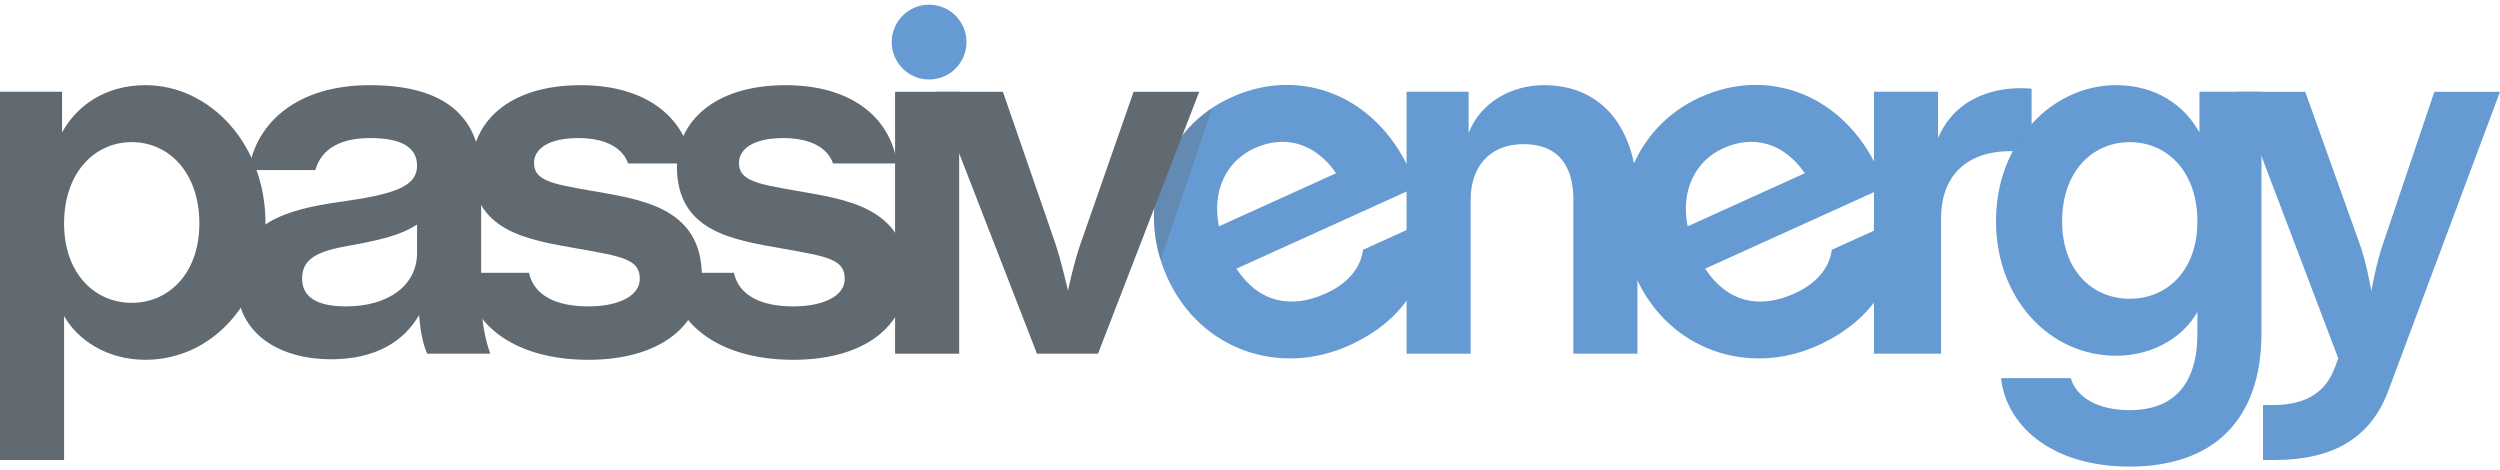 <svg fill="none" height="50" viewBox="0 0 266 50" width="266" xmlns="http://www.w3.org/2000/svg"><path d="m131.557 28.585c2.335 3.576 5.769 4.336 9.514 2.638 2.316-1.05 3.711-2.693 3.955-4.645l6.653-3.016c.824 5.746-2.289 10.544-8.105 13.181-7.442 3.374-15.881.487-19.367-7.201s-.339-15.948 6.808-19.188c8.033-3.642 16.619.486 19.665 9.562zm-1.863-4.503 12.469-5.653c-2.227-3.209-5.438-4.129-8.69-2.655-2.958 1.341-4.555 4.502-3.779 8.309z" fill="#659ad2"/><path d="m128.971 11.487-5.482 16.169s-1.691-4.843.122-9.314c1.968-4.855 5.36-6.855 5.36-6.855z" fill="#5d6567" opacity=".3"/><path d="m181.431 28.585c2.335 3.576 5.768 4.336 9.514 2.638 2.317-1.05 3.711-2.693 3.955-4.645l6.653-3.016c.823 5.746-2.289 10.544-8.105 13.181-7.442 3.374-15.881.487-19.367-7.201-3.485-7.688-.338-15.948 6.808-19.188 8.033-3.642 16.619.486 19.664 9.562zm-1.863-4.503 12.469-5.653c-2.228-3.209-5.438-4.129-8.691-2.655-2.956 1.341-4.554 4.502-3.778 8.309z" fill="#659ad2"/><path d="m149.658 9.764h6.602v4.383c1.299-3.301 4.6-5.086 8.009-5.086 6.169 0 9.956 4.545 9.956 12.175v16.396h-6.818v-16.396c0-3.409-1.461-5.898-5.303-5.898-3.679 0-5.628 2.489-5.628 5.898v16.396h-6.818z" fill="#659ad2"/><path d="m199.387 9.764h6.818v4.924c1.949-4.546 6.494-5.574 9.957-5.249v6.819c-6.223-.92-9.632 1.894-9.632 6.98v14.394h-7.143z" fill="#659ad2"/><path d="m212.915 40.23h7.414c.541 1.894 2.651 3.409 6.277 3.409 4.761 0 7.196-2.868 7.196-8.117v-2.327c-1.407 2.49-4.491 4.654-8.658 4.654-7.034 0-12.77-6.007-12.77-14.341 0-8.333 5.952-14.447 12.77-14.447 4.384 0 7.36 2.272 8.876 5.032v-4.329h6.601v25.649c0 9.525-5.357 14.232-14.015 14.232s-13.203-4.654-13.691-9.416zm20.888-16.666c0-5.357-3.247-8.441-7.197-8.441s-7.197 3.084-7.197 8.441c0 5.249 3.247 8.225 7.197 8.225s7.197-2.976 7.197-8.225z" fill="#659ad2"/><path d="m240.784 43.098h1.082c3.462 0 5.574-1.353 6.547-3.95l.379-1.028-10.769-28.355h7.252l5.735 16.017c.758 2.056 1.246 4.817 1.299 5.195.055-.271.541-3.084 1.299-5.195l5.411-16.017h6.981l-11.904 31.872c-1.84 4.871-5.737 7.306-12.069 7.306h-1.243z" fill="#659ad2"/><g fill="#606a70"><path d="m0 9.764h6.602v4.329c1.516-2.761 4.491-5.032 8.875-5.032 6.819 0 12.771 6.223 12.771 14.664s-5.737 14.557-12.771 14.557c-4.166 0-7.252-2.165-8.658-4.654v15.314h-6.819zm21.212 14.015c0-5.411-3.246-8.657-7.197-8.657-3.95 0-7.197 3.247-7.197 8.657 0 5.303 3.247 8.442 7.197 8.442 3.95 0 7.197-3.139 7.197-8.442z"/><path d="m25.163 29.895c0-6.223 5.573-7.63 10.823-8.387 5.79-.812 8.388-1.57 8.388-3.897 0-2.002-1.786-2.922-4.979-2.922-3.084 0-5.194 1.082-5.843 3.409h-7.089c.812-5.14 5.249-9.036 12.879-9.036 9.036 0 11.851 4.274 11.851 9.74v12.933c0 2.706.595 4.87.974 5.898h-6.71c-.325-.703-.703-1.948-.866-4.112-1.624 2.813-4.653 4.707-9.362 4.707-5.087.001-10.065-2.38-10.065-8.332zm19.211-2.977v-3.03c-1.894 1.245-4.384 1.732-7.36 2.273-2.976.542-4.871 1.244-4.871 3.463 0 1.894 1.408 2.976 4.708 2.976 4.437 0 7.522-2.218 7.522-5.682z"/><path d="m49.458 29.029h6.819c.54 2.38 2.813 3.571 6.331 3.571 3.246 0 5.466-1.135 5.466-2.922 0-2.11-1.84-2.381-6.711-3.246-5.194-.92-11.147-1.787-11.147-8.712 0-4.654 3.842-8.658 11.58-8.658 6.818 0 11.093 3.301 11.851 8.333h-6.818c-.433-1.299-1.894-2.705-5.303-2.705-3.139 0-4.708 1.137-4.708 2.651 0 1.84 1.841 2.218 5.899 2.922 5.14.92 11.958 1.624 11.958 9.091 0 5.411-4.599 8.929-12.067 8.929-8.117-0-12.879-4.005-13.15-9.253z"/><path d="m71.265 29.029h6.818c.542 2.38 2.814 3.571 6.332 3.571 3.246 0 5.466-1.135 5.466-2.922 0-2.11-1.84-2.381-6.711-3.246-5.195-.92-11.147-1.787-11.147-8.712 0-4.654 3.842-8.658 11.58-8.658 6.818 0 11.093 3.301 11.85 8.333h-6.818c-.433-1.299-1.894-2.705-5.303-2.705-3.138 0-4.707 1.137-4.707 2.651 0 1.84 1.839 2.218 5.898 2.922 5.141.92 11.959 1.624 11.959 9.091 0 5.411-4.599 8.929-12.067 8.929-8.117-0-12.879-4.005-13.15-9.253z"/><path d="m102.056 9.765h-6.819v27.868h6.819z"/><path d="m99.512 9.765h7.197l5.519 15.963c.704 2.056 1.299 4.816 1.407 5.195.055-.271.65-3.085 1.407-5.195l5.574-15.963h6.981l-10.768 27.868h-6.495z"/></g><path d="m98.857 8.457c2.198 0 3.979-1.782 3.979-3.979s-1.781-3.979-3.979-3.979c-2.198 0-3.979 1.782-3.979 3.979s1.782 3.979 3.979 3.979z" fill="#659ad2"/></svg>